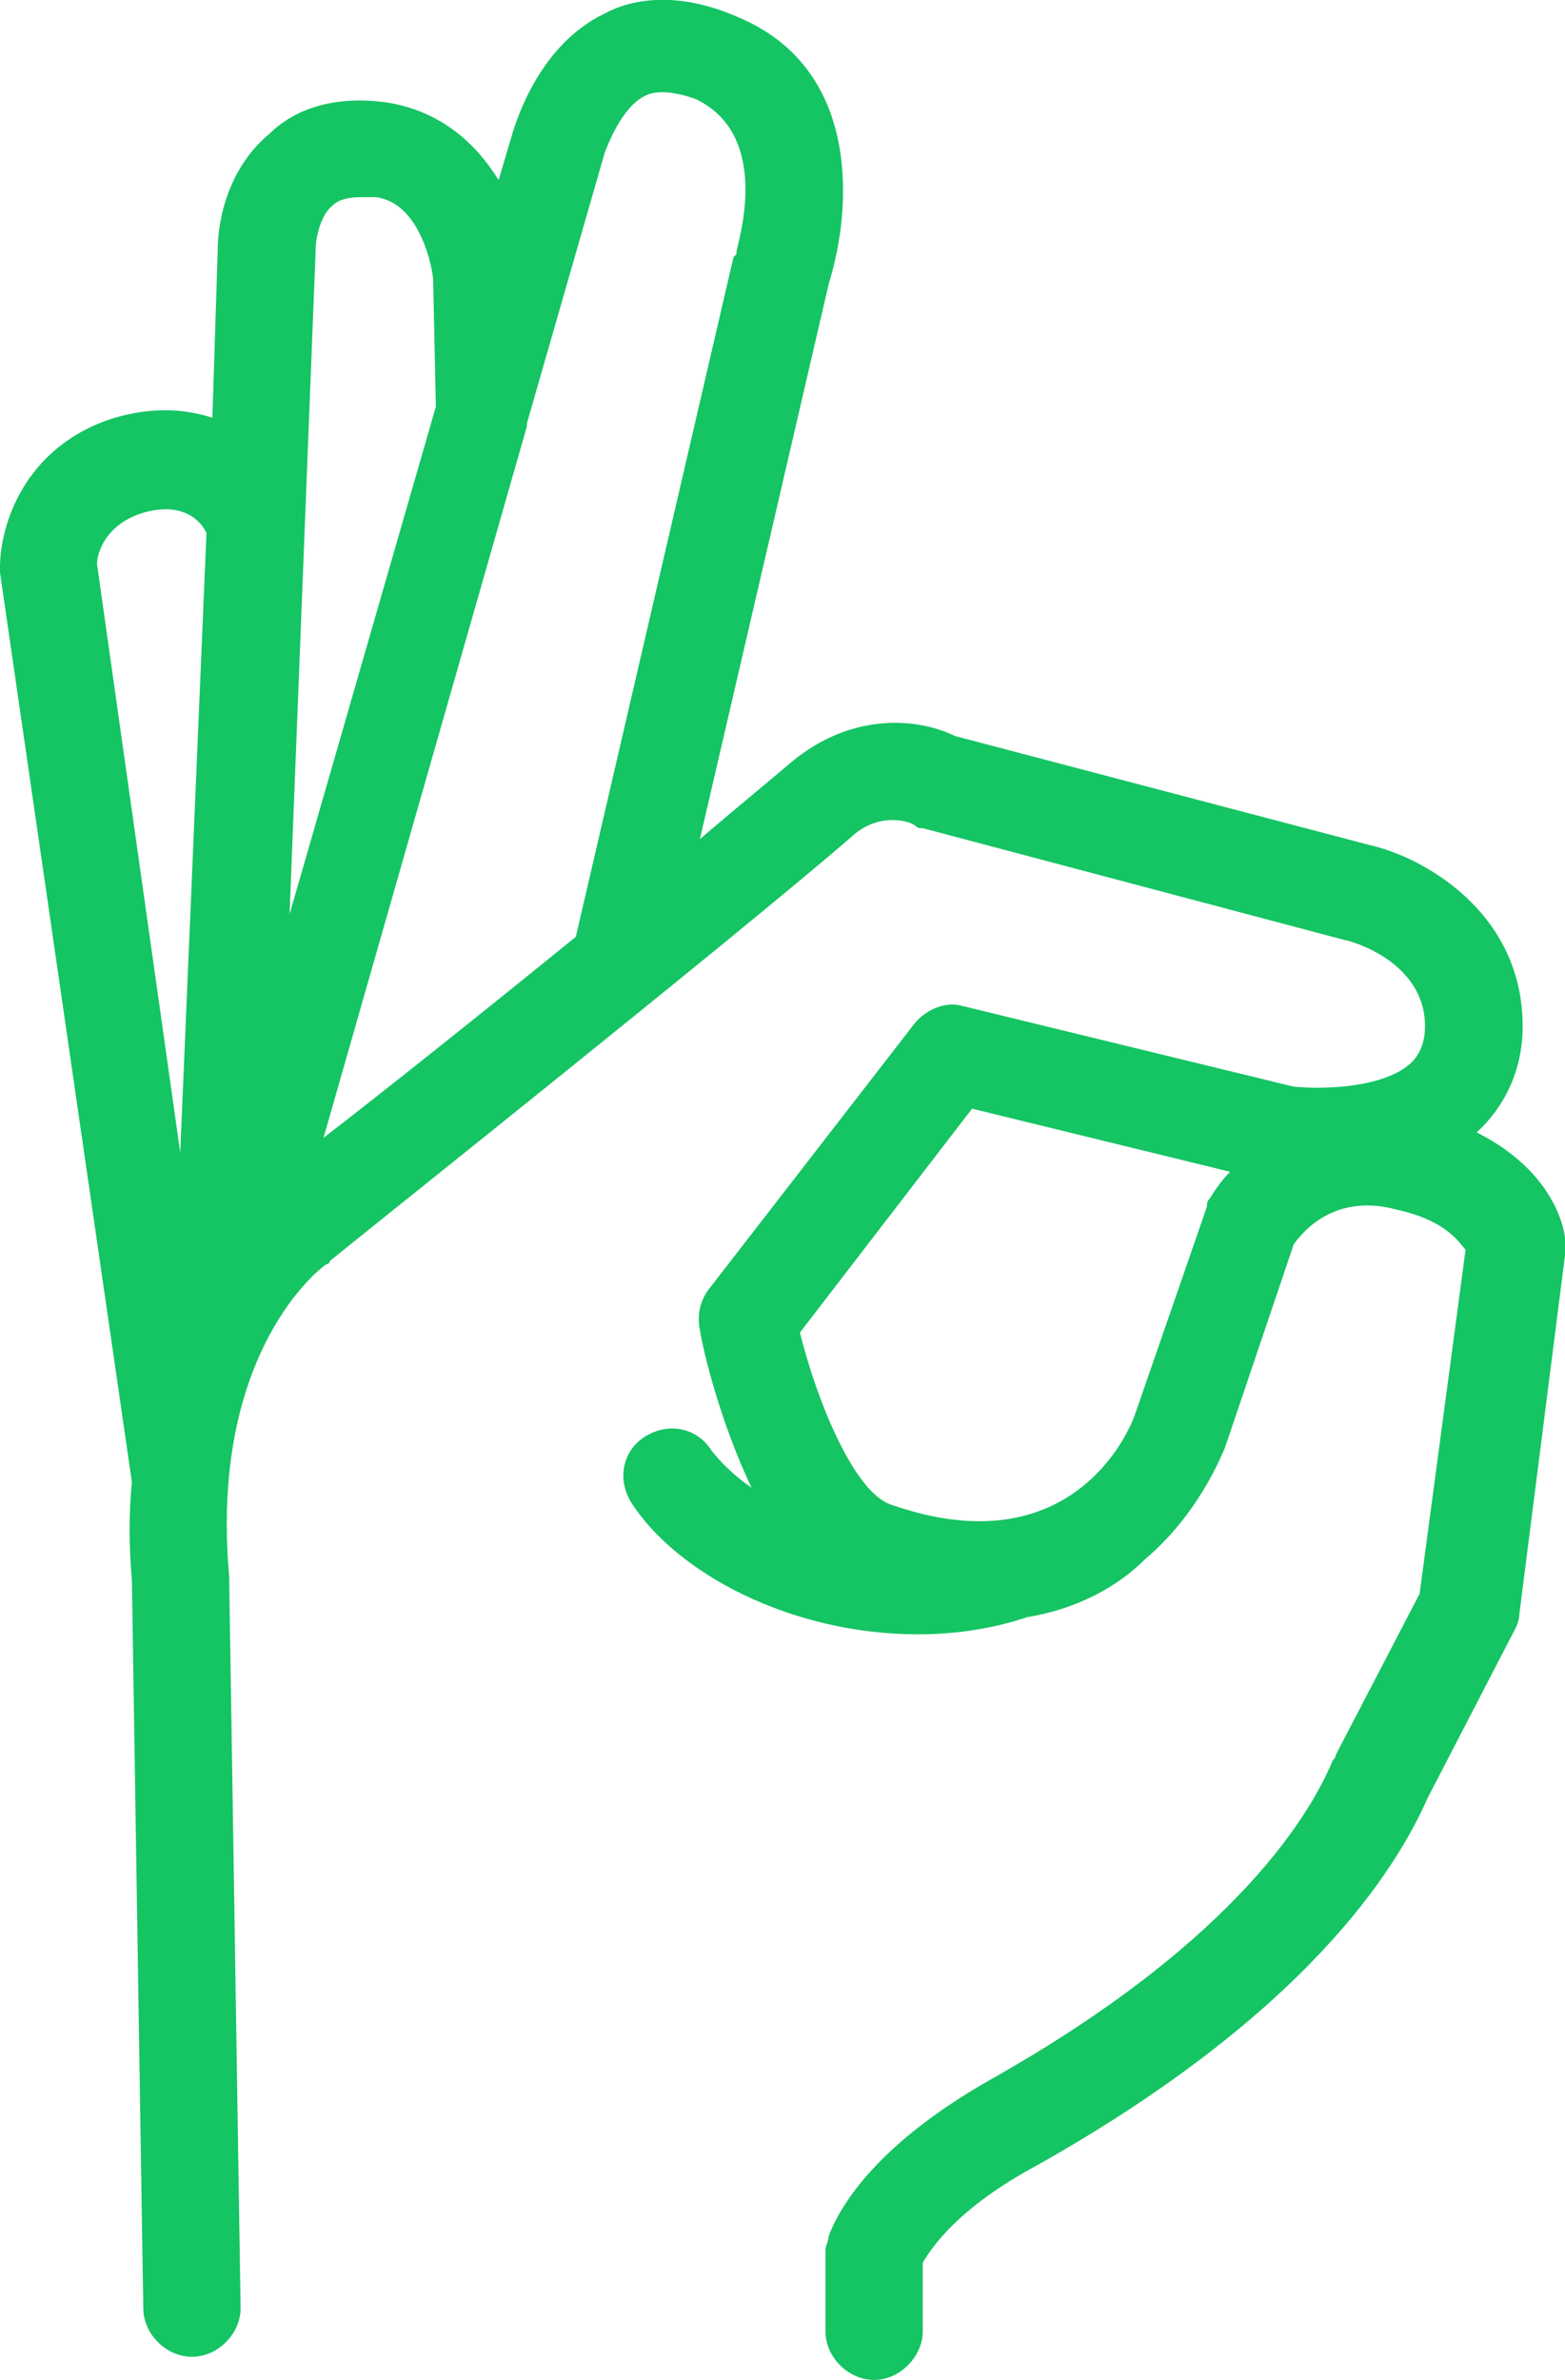 <?xml version="1.0" encoding="utf-8"?>
<!-- Generator: Adobe Illustrator 18.1.1, SVG Export Plug-In . SVG Version: 6.00 Build 0)  -->
<svg version="1.1" id="Слой_1" xmlns="http://www.w3.org/2000/svg" xmlns:xlink="http://www.w3.org/1999/xlink" x="0px" y="0px"
	 viewBox="65.5 -25.9 521 792" enable-background="new 65.5 -25.9 521 792" xml:space="preserve">
<g>
	<path fill="#15C463" d="M310.7-20.4c-20-8.7-35.3-5.7-43.9-1c-22,10.5-29.5,36.3-30.5,39.2L231.5,34c-7.7-12.3-19.2-22.9-37.2-25.8
		c-20-2.8-32.5,3.8-39.2,10.5C138,33,138,55,138,56.8l-1.8,56.3c-8.7-2.8-19.2-3.8-32.5,0c-30.5,9.5-38.2,36.3-38.2,49.7
		c0,1,0,1,0,1.8l43.9,302.6c-1,10.5-1,21,0,32.5l3.8,242.4c0,8.7,7.7,16.2,16.2,16.2c8.7,0,16.2-7.7,16.2-16.2l-3.8-242.4v-1
		c-6.7-74.5,30.5-103,32.5-104c0,0,1,0,1-1c5.7-4.8,136.5-108.9,173.7-141.2c9.5-8.7,20-4.8,21-3.8c1,1,1.8,1,2.8,1l140.4,37.2
		c1,0,26.7,6.7,26.7,28.7c0,6.7-2.8,10.5-4.8,12.3c-9.5,8.7-31.5,8.7-39.2,7.7l-109.7-26.7c-5.7-1.8-12.3,1-16.2,5.7l-68.7,88.7
		c-2.8,3.8-3.8,8.7-2.8,13.3c1,6.7,6.7,30.5,17.2,52.5c-5.7-3.8-10.5-8.7-13.3-12.3c-4.8-7.7-14.3-9.5-22-4.8
		c-7.7,4.7-9.5,14.3-4.8,22c15.3,23.8,53.5,43.9,95.5,43.9c12.3,0,24.8-1.8,36.3-5.7c17.2-2.8,30.5-10.5,39.2-19.2
		c18.2-15.3,25.8-35.3,26.7-37.2l22.9-67.7c2.8-3.8,13.3-17.2,34.3-11.5c17.2,3.8,21,11.5,22.9,13.3l-15.3,114.5L510.2,558
		c0,0,0,1-1,1.8c-6.7,16.2-30.5,59.2-113.5,106c-43.9,24.8-52.5,47.7-54.4,52.5c0,1.8-1,2.8-1,4.8v26.7c0,8.7,7.7,16.2,16.2,16.2
		c8.5,0,16.2-7.7,16.2-16.2V727c2.8-4.8,11.5-18.2,38.2-32.5c89.7-50.5,119.4-98.4,129.9-122.2l28.7-55.4c1-1.8,1.8-3.8,1.8-5.7
		l15.3-120.2c0-1,0-2.8,0-3.8c0-2.8-2.8-22.9-29.5-36.3c9.5-8.7,15.3-21,15.3-35.3c0-38.2-33.4-56.3-50.5-60.2L383.4,219
		c-11.5-5.7-34.3-8.7-55.4,9.5c-6.7,5.7-17.2,14.3-29.5,24.8l43-185.2C348.9,44.5,352.8-3.2,310.7-20.4z M468.3,372.8
		c-1,1-1,1.8-1,2.8l-23.8,68.7c-1.8,5.7-21,51.5-81.2,30.5c-12.3-3.8-24.8-34.3-30.5-57.3l57.3-74.5l85.9,21
		C472,367.1,470.1,369.9,468.3,372.8z M176.2,42.5c1.8-1.8,4.8-2.8,9.5-2.8c1,0,2.8,0,4.8,0c15.3,1.8,19.2,24.8,19.2,27.7l0.9,42
		l-48.7,168.9l8.7-221.4C170.4,56,171.4,46.3,176.2,42.5z M113.2,144.7c13.3-3.8,19.2,2.8,21,6.7v1l-8.7,205.2L97.8,161.8
		C97.8,158,100.7,148.5,113.2,144.7z M310.7,57.8c0,1,0,1-1,1.8l-52.5,226.2c-30.5,24.8-64,51.5-84,66.9L240.9,116v-1l25.8-89.7
		c1-2.8,5.7-15.3,13.3-19.2c1.8-1,6.7-2.8,17.2,1C323.1,19.6,310.7,56,310.7,57.8z"/>
</g>
</svg>
